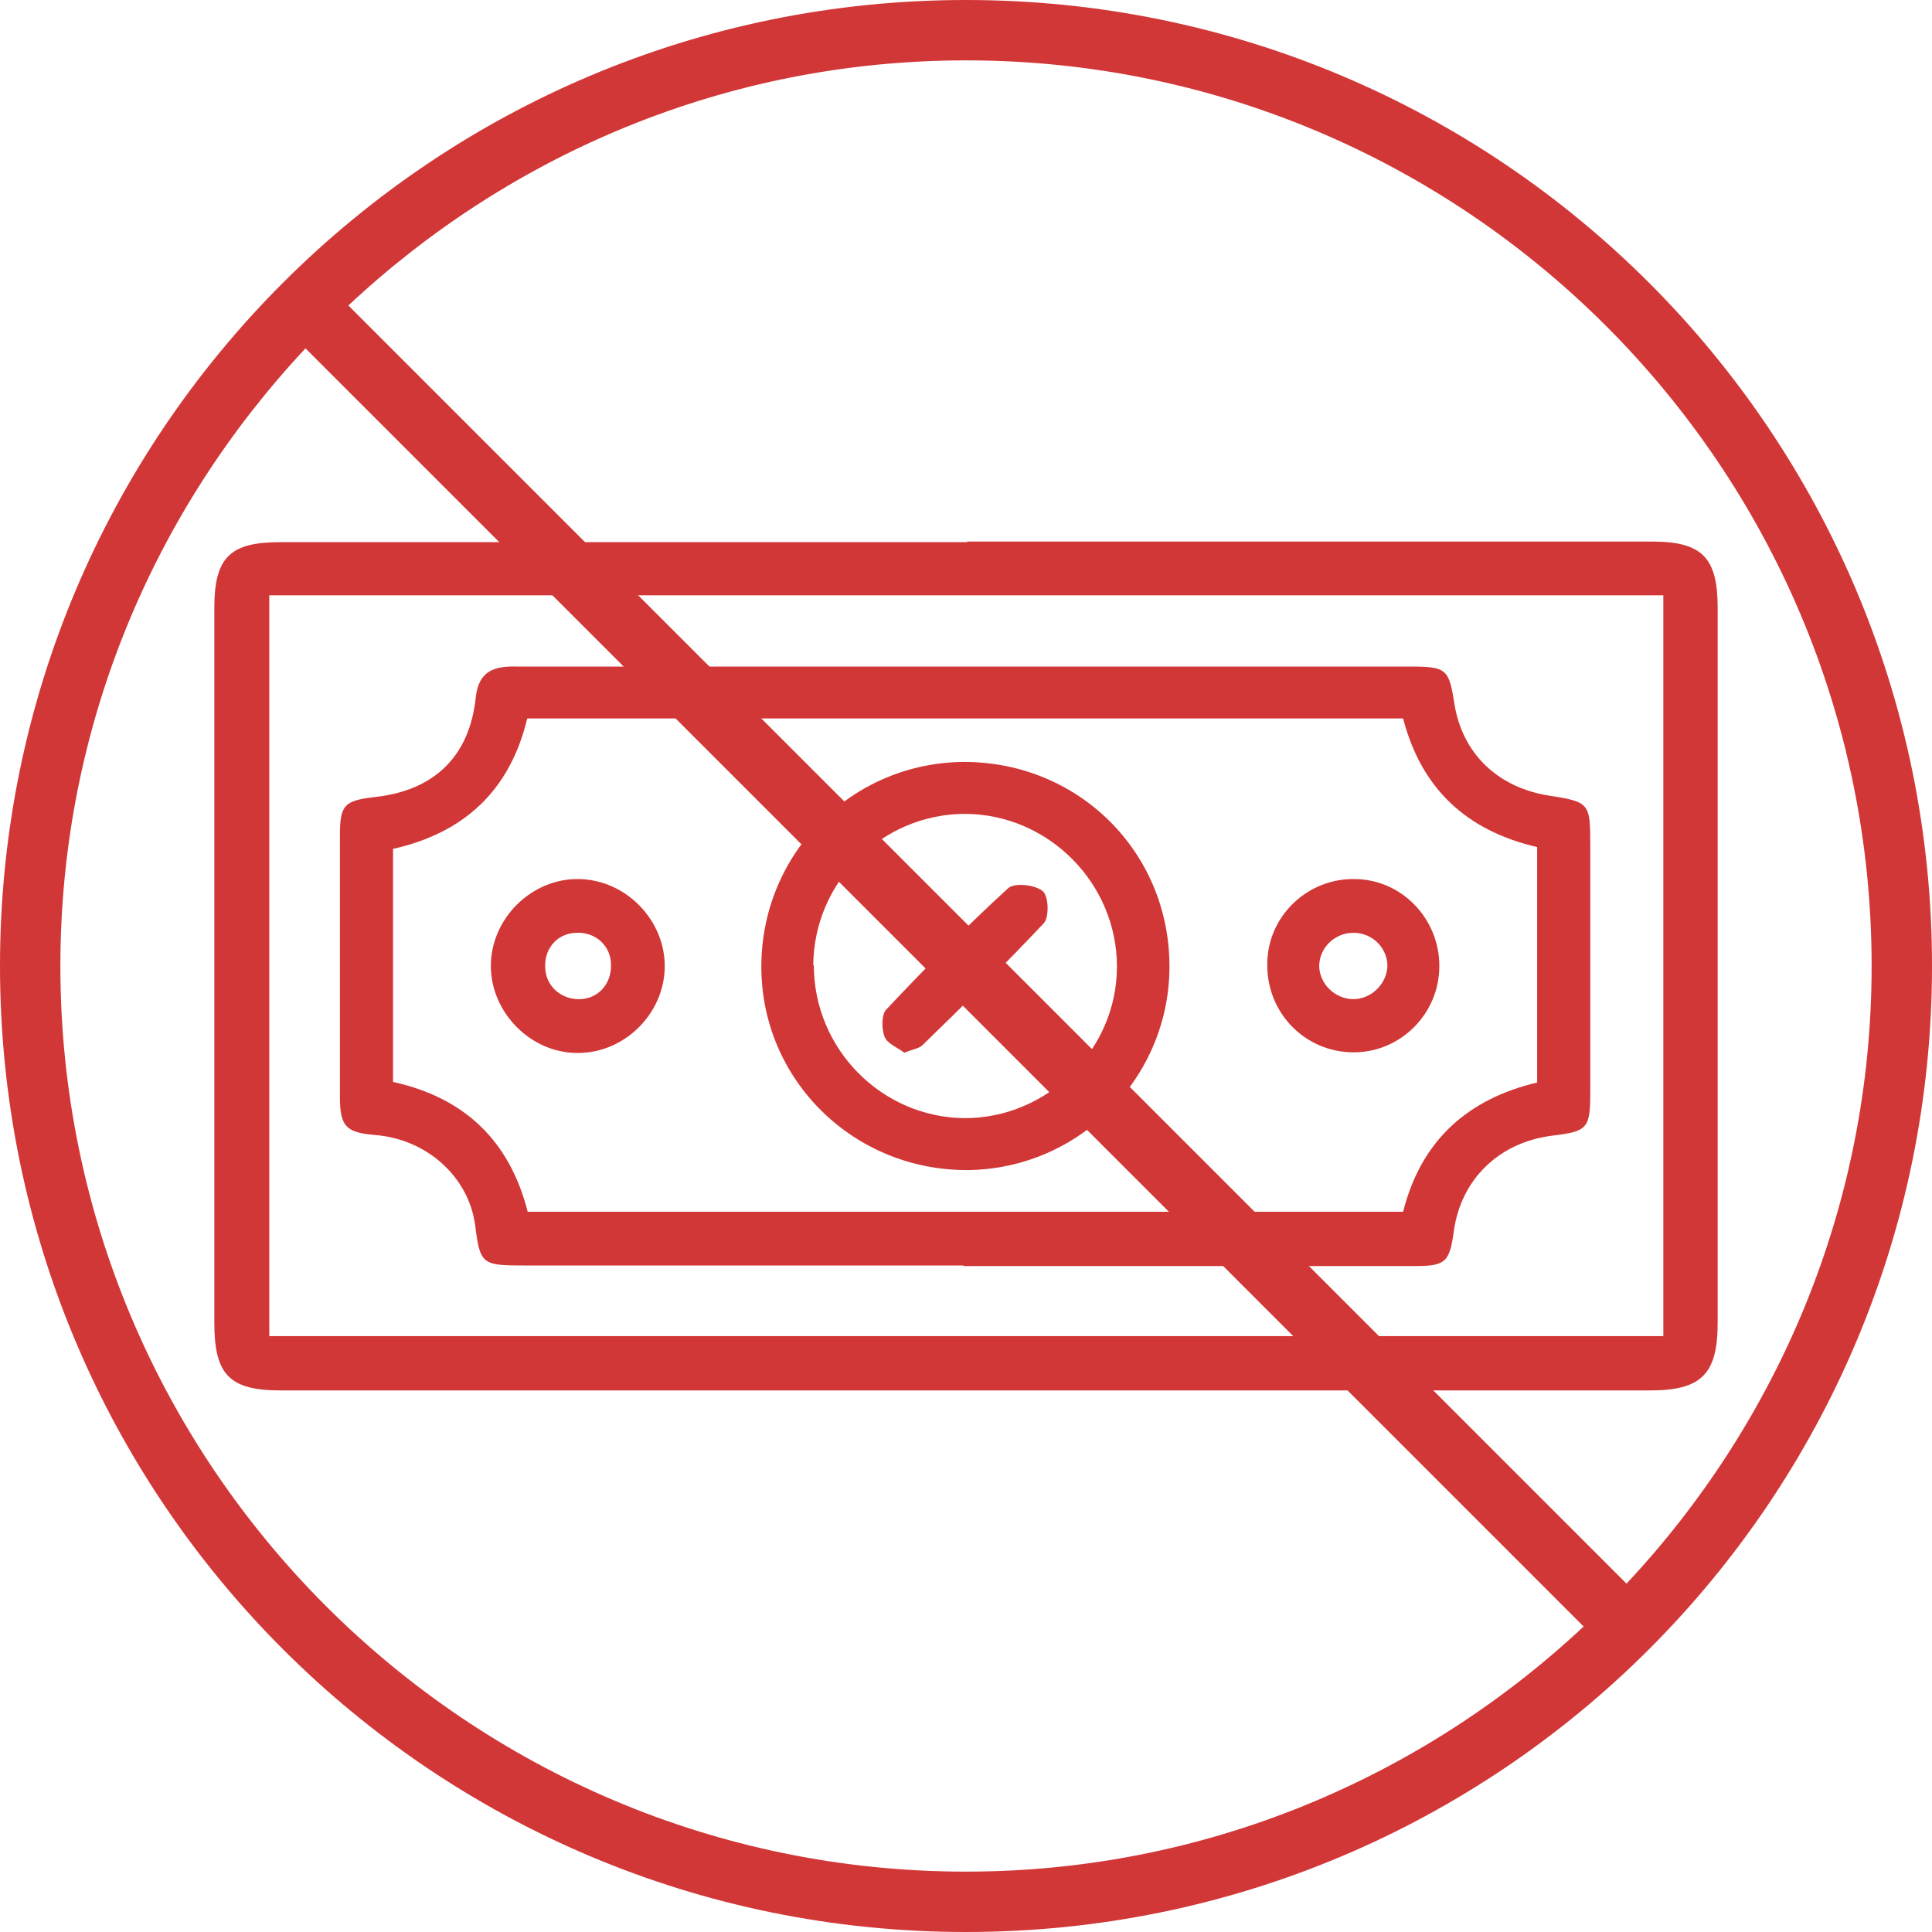 <svg xmlns="http://www.w3.org/2000/svg" id="Layer_1" width="32" height="32" viewBox="0 0 32 32"><defs><style>.cls-1{fill:#d23737;}</style></defs><g><path class="cls-1" d="m16.02,8.97c3.78,0,7.56,0,11.34,0,.83,0,1.09.26,1.09,1.1,0,3.95,0,7.89,0,11.84,0,.85-.27,1.12-1.12,1.12-7.56,0-15.12,0-22.68,0-.85,0-1.1-.26-1.1-1.12,0-3.95,0-7.89,0-11.84,0-.84.26-1.09,1.09-1.09,3.79,0,7.59,0,11.38,0Zm11.53,13.16v-12.27H4.46v12.27h23.08Z"></path><path class="cls-1" d="m15.96,20.96c-2.44,0-4.87,0-7.31,0-.67,0-.7-.03-.78-.67-.11-.8-.8-1.42-1.65-1.49-.49-.04-.59-.14-.59-.64,0-1.44,0-2.88,0-4.32,0-.51.07-.58.59-.64.98-.11,1.56-.68,1.66-1.65.05-.45.32-.52.69-.51,2.46,0,4.93,0,7.39,0,2.46,0,4.93,0,7.39,0,.61,0,.65.04.74.62.13.82.72,1.39,1.58,1.52.65.1.67.13.67.79,0,1.37,0,2.74,0,4.11,0,.61-.04.66-.63.73-.88.11-1.51.72-1.63,1.58-.07.52-.14.58-.65.58-2.49,0-4.98,0-7.48,0Zm-7.23-9.05c-.29,1.2-1.06,1.89-2.22,2.15v3.86c1.18.26,1.93.97,2.23,2.15h14.5c.3-1.19,1.08-1.87,2.22-2.14v-3.9c-1.17-.27-1.92-.97-2.22-2.13h-14.5Z"></path><path class="cls-1" d="m15.97,12.62c1.88,0,3.38,1.47,3.4,3.35.02,1.86-1.48,3.39-3.34,3.41-1.89.01-3.42-1.49-3.42-3.37,0-1.87,1.49-3.38,3.36-3.39Zm-2.49,3.37c0,1.38,1.12,2.52,2.5,2.53,1.37,0,2.52-1.13,2.52-2.51,0-1.38-1.13-2.52-2.51-2.53-1.38,0-2.51,1.12-2.52,2.51Z"></path><path class="cls-1" d="m9.56,17.44c-.77,0-1.43-.67-1.43-1.44,0-.79.68-1.46,1.47-1.44.78.02,1.42.69,1.41,1.46-.01.78-.68,1.43-1.45,1.42Zm0-1.99c-.32,0-.54.25-.53.56,0,.31.25.54.56.54.31,0,.54-.25.53-.57,0-.31-.25-.54-.56-.53Z"></path><path class="cls-1" d="m23.84,16c0,.79-.64,1.43-1.42,1.43-.8,0-1.44-.65-1.43-1.46,0-.79.66-1.42,1.44-1.41.78,0,1.41.65,1.41,1.44Zm-1.42-.55c-.31,0-.56.24-.57.54,0,.3.25.55.56.56.3,0,.56-.25.57-.55,0-.3-.25-.55-.56-.55Z"></path><path class="cls-1" d="m14.97,17.43c-.11-.08-.28-.15-.32-.26-.05-.13-.05-.37.03-.45.65-.69,1.32-1.37,2.02-2.01.1-.09.44-.06.57.05.1.08.11.43.02.53-.65.69-1.33,1.36-2.01,2.02-.06.06-.17.07-.31.13Z"></path><path class="cls-1" d="m14.87,15.46c-.11-.16-.29-.31-.32-.48-.03-.26.16-.47.43-.41.16.04.39.25.4.4,0,.16-.2.33-.32.5-.06,0-.13,0-.19,0Z"></path><path class="cls-1" d="m16.89,17.5c-.1-.18-.3-.36-.28-.53.02-.15.26-.35.42-.38.26-.03.45.18.39.45-.04.17-.23.31-.35.47-.06,0-.12,0-.18,0Z"></path></g><path class="cls-1" d="m16,0C7.16,0,0,7.16,0,16s7.16,16,16,16,16-7.16,16-16S24.84,0,16,0ZM1,16c0-3.96,1.55-7.55,4.06-10.23l21.17,21.17c-2.68,2.51-6.28,4.06-10.23,4.06-8.27,0-15-6.73-15-15Zm25.94,10.23L5.77,5.06C8.45,2.55,12.04,1,16,1c8.27,0,15,6.73,15,15,0,3.96-1.55,7.55-4.06,10.23Z"></path></svg>